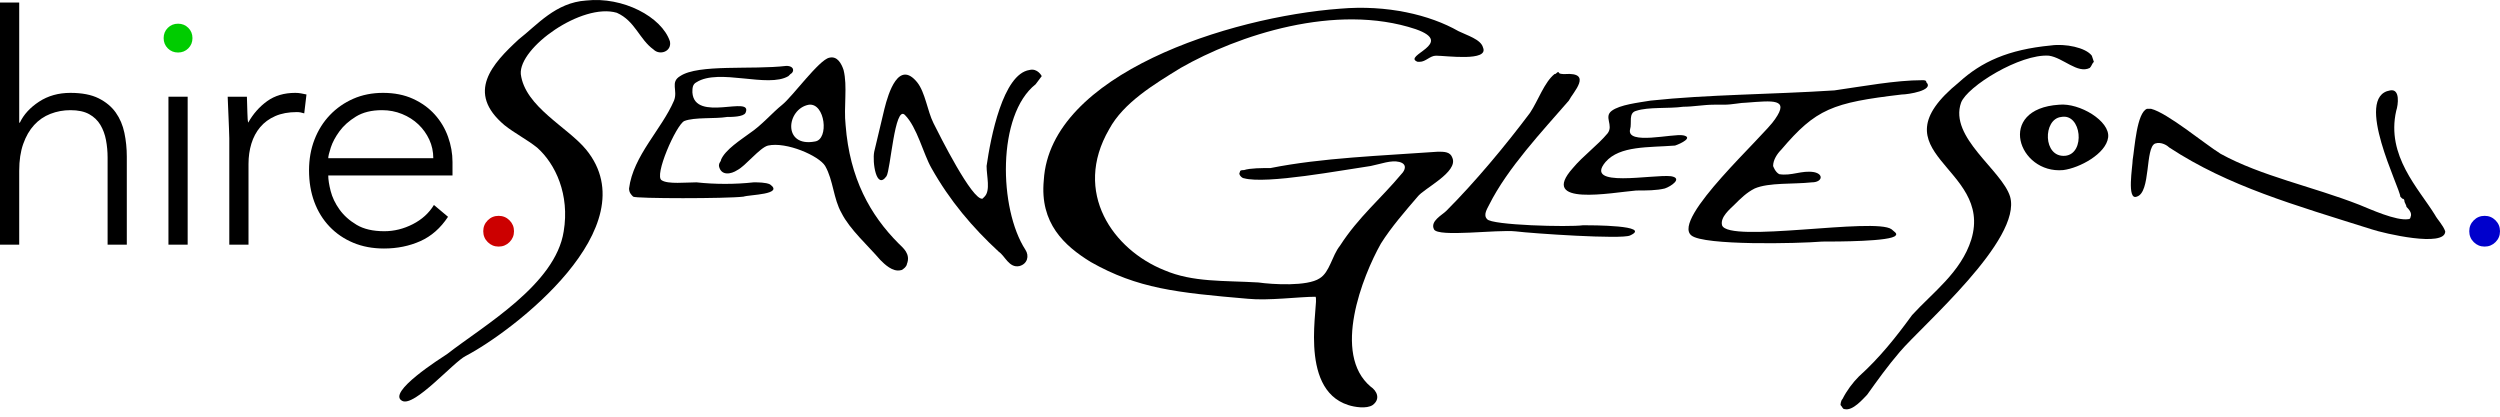 <?xml version="1.0" encoding="utf-8"?>
<!DOCTYPE svg PUBLIC "-//W3C//DTD SVG 1.1//EN" "http://www.w3.org/Graphics/SVG/1.1/DTD/svg11.dtd">
<svg id="hsgnameplate" version="1.1" xmlns="http://www.w3.org/2000/svg" xmlns:xlink="http://www.w3.org/1999/xlink" 
	x="0px" y="0px" width="600px" height="100px" viewBox="0 0 600 100">
	<defs>
		<style type="text/css"><![CDATA[
			#hire {fill: #000000;}
			#sgname {fill: #000000;}
			.red_fill {fill: #CC0000;}
			.green_fill {fill: #00CC00;}
			.blue_fill {fill: #0000CC;}
		]]></style>
	</defs>
	<g id="sgname">
		<path id="sgname_s" d="M140.679,0.125c8.826-0.981,18.142,3.922,20.103,9.807c0.49,2.451-2.452,3.432-3.922,1.96
			c-3.432-2.451-4.413-6.863-8.825-8.825c-8.335-2.452-23.535,8.335-23.045,14.709c0.981,7.845,11.277,12.749,15.69,18.141
			c15.2,18.631-17.651,43.637-28.928,49.521c-2.942,1.472-12.258,12.257-15.199,10.787c-3.923-1.961,9.316-10.296,10.787-11.277
			c8.826-6.864,25.986-16.671,27.947-29.418c1.471-8.825-1.961-16.181-6.374-20.102c-2.452-1.961-5.394-3.432-7.846-5.394
			c-9.315-7.846-2.942-14.71,3.432-20.593C128.913,6.009,133.325,0.615,140.679,0.125z"/>
		<path id="sgname_e" d="M188.729,15.815c1.961,0,1.961,1.471,0.981,1.961l-0.491,0.49c-4.903,2.942-16.67-1.961-22.063,1.471
			c-0.981,0.491-0.981,1.471-0.981,2.451c0.491,7.355,14.709,0.491,12.748,4.904c-0.49,0.98-3.432,0.98-4.413,0.98
			c-2.941,0.491-7.845,0-10.296,0.98c-1.961,0.981-7.354,13.238-5.393,14.219c1.471,0.981,5.883,0.491,8.335,0.491
			c4.413,0.491,9.315,0.491,13.728,0c0.981,0,2.942,0,3.922,0.491c3.433,2.451-4.903,2.451-6.374,2.941
			c-3.923,0.491-25.986,0.491-26.477,0c-0.49-0.49-0.98-0.981-0.98-1.961c0.98-7.845,7.845-14.219,10.786-21.083
			c0.981-2.452-0.98-4.413,1.471-5.884C167.646,15.324,180.395,16.796,188.729,15.815z"/>
		<path id="sgname_a" d="M215.696,58.471c-6.864-6.864-11.768-15.69-12.749-28.437c-0.49-4.413,0.491-9.316-0.49-13.238
			c-0.491-1.472-1.471-3.432-3.432-2.942c-2.452,0.491-8.826,9.316-11.277,11.278c-2.452,1.961-4.903,4.903-7.845,6.864
			c-1.961,1.471-5.883,3.922-6.864,6.374c0,0.491-0.49,0.491-0.49,1.471c0.49,2.452,2.942,1.961,4.413,0.981
			c1.96-0.981,5.393-5.393,7.354-5.884c4.413-0.98,12.258,2.452,13.729,4.903c1.961,3.432,1.961,7.846,3.922,11.277
			c1.961,3.923,6.375,7.845,9.316,11.277c0.98,0.98,2.941,2.942,4.903,2.451c0.49,0,1.471-0.98,1.471-1.471
			C218.638,60.923,216.677,59.453,215.696,58.471z M195.594,33.957c-7.845,1.471-6.864-7.845-1.471-8.826
			C198.045,24.641,199.026,33.466,195.594,33.957z"/>
		<path id="sgname_n" d="M247.076,16.796c1.961-0.49,2.942,1.471,2.942,1.471l-1.471,1.961c-9.315,7.354-8.825,29.909-2.451,39.714
			c0.98,1.471,0.49,3.432-1.471,3.922c-2.452,0.491-3.432-2.452-4.903-3.432c-6.374-5.884-11.768-12.257-16.18-20.102
			c-1.961-3.432-3.432-9.806-6.374-12.748c-2.452-2.451-3.432,13.238-4.413,14.709c-2.451,3.433-3.432-3.432-2.942-5.884
			c0.491-1.961,1.961-8.335,2.452-10.296c0.98-3.923,3.432-11.768,7.845-6.375c1.961,2.451,2.451,6.865,3.922,9.806
			c1.471,2.942,9.316,18.632,11.768,18.142l0.49-0.491c1.471-1.471,0.49-4.903,0.49-7.355
			C237.76,32.976,240.702,17.776,247.076,16.796z"/>
		<path id="sgname_g" d="M321.602,2.086c11.278-0.981,21.574,1.472,28.438,5.394c1.961,0.98,5.394,1.961,5.883,3.923
			c1.471,3.432-8.825,1.961-11.277,1.961c-1.471,0-2.452,1.471-3.922,1.471h-0.49c-3.923-1.471,9.315-4.414-0.491-7.845
			c-19.122-6.375-42.657,1.471-56.386,9.316c-6.374,3.922-13.728,8.335-17.161,14.709c-8.825,15.199,0.98,28.928,13.239,33.831
			c6.864,2.943,14.219,2.452,22.554,2.943c3.432,0.489,11.767,0.98,14.709-0.981c2.452-1.471,2.942-5.394,4.903-7.845
			c4.413-6.864,9.806-11.276,14.709-17.161c0.98-0.98,1.471-2.452-0.49-2.941c-1.961-0.491-4.413,0.489-6.865,0.98
			c-6.864,0.981-25.005,4.414-30.398,2.941c-0.491,0-1.471-0.98-0.98-1.471c0-0.49,0.49-0.49,0.98-0.49
			c1.471-0.49,4.412-0.49,6.374-0.49c12.258-2.452,26.477-2.942,40.205-3.923c1.472,0,2.942,0,3.433,1.471
			c1.471,3.432-6.864,7.355-8.335,9.316c-2.942,3.432-6.375,7.354-8.826,11.276c-4.413,7.846-11.767,26.477-2.452,34.322
			c1.471,0.981,2.452,2.941,0.491,4.413c-1.471,0.98-4.413,0.49-5.884,0c-12.257-3.922-6.864-25.006-7.844-25.986l0,0
			c-3.923,0-11.277,0.98-16.181,0.49c-17.161-1.471-26.476-2.451-37.753-8.825c-6.374-3.923-12.258-9.316-11.277-19.613
			C251.979,17.776,295.126,4.048,321.602,2.086z"/>
		<path id="sgname_l" d="M375.536,17.776c6.864-0.491,1.961,4.412,0.98,6.374c-6.374,7.354-14.708,16.18-19.122,25.006
			c-0.489,0.98-1.471,2.451-0.489,3.432c0.98,1.471,19.611,1.96,23.044,1.471c1.96,0,16.67,0,11.276,2.451
			c-1.961,0.981-23.534-0.49-27.457-0.98c-4.412-0.49-18.632,1.471-19.612-0.49c-0.98-1.961,1.961-3.432,2.942-4.413
			c6.864-6.864,14.218-15.69,20.101-23.534c1.962-2.942,3.433-7.355,5.885-9.316c0.49,0,0.49-0.491,0.98-0.491
			C374.064,17.776,375.045,17.776,375.536,17.776z"/>
		<path id="sgname_ee" d="M461.34,19.247c0.489,0,0.98,0,0.98,0.49c1.961,1.961-4.412,2.942-5.884,2.942
			c-16.67,1.961-20.593,3.433-28.928,13.238c-0.98,0.981-1.96,2.452-1.96,3.922c0,0,0.49,1.471,1.471,1.961
			c2.941,0.49,5.394-0.98,8.335-0.491c2.452,0.491,1.961,2.452-0.491,2.452c-4.412,0.491-10.296,0-13.728,1.471
			c-1.961,0.98-3.432,2.452-4.903,3.922c-0.981,0.98-3.433,2.941-2.942,4.903c1.471,4.412,36.773-1.961,40.695,0.98
			c0.491,0.49,1.471,0.981,0.98,1.471c-0.98,1.471-14.218,1.471-17.65,1.471c-5.885,0.49-28.438,0.981-31.38-1.471
			c-4.903-3.922,17.651-24.025,20.103-27.947c3.433-4.903-0.49-4.413-6.864-3.923c-1.471,0-3.432,0.491-5.394,0.491
			c-0.49,0-1.471,0-2.451,0c-2.451,0-4.903,0.49-7.355,0.49c-3.432,0.491-8.335,0-11.277,0.981
			c-1.961,0.491-0.981,2.941-1.471,4.413c-0.981,3.922,10.296,0.981,12.748,1.471c2.452,0.49-0.489,1.961-1.96,2.452
			c-6.375,0.491-13.239,0-16.671,3.923c-5.393,6.374,11.278,2.941,15.69,3.432c2.941,0.49,0,2.452-1.471,2.942
			c-1.961,0.49-4.413,0.49-6.865,0.49c-5.883,0.49-23.534,3.922-15.199-5.394c2.452-2.942,5.883-5.394,8.335-8.335
			c1.471-1.961-0.981-3.923,0.981-5.394c1.96-1.471,6.373-1.961,9.315-2.452c13.729-1.471,28.928-1.471,44.127-2.452
			C447.12,20.718,454.965,19.247,461.34,19.247z"/>
		<path id="sgname__s" d="M492.228,10.912c3.433-0.491,8.336,0.491,9.807,2.452l0.49,1.471c-0.49,0.489-0.49,0.98-0.981,1.471
			c-2.941,1.471-6.374-2.452-9.806-2.942c-6.864-0.49-19.611,7.354-21.082,11.277c-2.942,8.335,9.806,16.18,11.767,22.554
			c2.941,10.296-21.083,30.889-26.476,37.263c-2.942,3.433-5.394,6.865-7.846,10.297c-0.98,0.98-3.431,3.922-5.394,3.432
			c-0.49,0-0.49-0.491-0.98-0.98c0,0,0-0.981,0.49-1.472c0.981-1.96,2.452-3.921,3.923-5.393c4.903-4.413,8.825-9.316,12.748-14.709
			c4.904-5.394,11.768-10.296,14.219-18.141c5.393-17.651-24.025-20.593-2.942-37.754C475.558,14.835,481.933,11.892,492.228,10.912
			z"/>
		<path id="sgname_o" d="M494.19,25.131c-15.199,0.98-9.806,16.67,0.98,15.689c3.922-0.49,10.296-3.922,10.786-7.845
			C506.448,29.053,499.093,24.641,494.19,25.131z M495.661,37.389c-5.393,0.49-5.393-8.825-0.981-9.316
			C499.584,27.093,500.564,36.898,495.661,37.389z"/>
		<path id="sgname__n" d="M573.619,21.699c2.452-0.49,1.962,3.433,1.471,4.903c-2.45,10.787,5.394,18.632,9.316,25.005
			c0.49,0.981,1.961,2.452,2.451,3.922c0,3.923-14.709,0.491-17.65-0.49c-18.632-5.883-34.321-10.296-48.541-19.612
			c-0.49-0.491-1.962-1.471-3.433-0.981c-2.45,0.981-0.979,11.768-4.413,12.749c-2.45,0.98-0.979-7.355-0.979-8.826
			c0.49-2.941,0.979-11.276,3.432-12.257c0.49,0,0.981,0,0.981,0c3.922,0.981,12.748,8.334,16.671,10.787
			c9.805,5.393,22.062,7.845,33.339,12.258c2.453,0.98,8.826,3.922,11.769,3.432l0,0c0.49,0,0.49-0.491,0.49-0.491
			c0.49-0.981-0.49-1.961-0.98-2.452c0-0.49-0.49-0.98-0.49-1.471c0,0,0-0.49-0.491-0.49l-0.489-0.491
			C576.071,45.234,564.793,23.17,573.619,21.699z"/>
	</g>
	<g id="hire">
		<path d="M0,0.614h4.611v28.823h0.154c0.922-1.947,2.459-3.625,4.611-5.035c2.152-1.409,4.662-2.113,7.533-2.113
			c2.767,0,5.021,0.436,6.763,1.306c1.742,0.872,3.113,2.012,4.112,3.421c1,1.41,1.691,3.035,2.075,4.88
			c0.384,1.845,0.576,3.741,0.576,5.688V58.72h-4.611V37.814c0-1.434-0.128-2.831-0.384-4.188c-0.257-1.357-0.705-2.575-1.345-3.651
			c-0.642-1.076-1.538-1.934-2.691-2.575c-1.153-0.64-2.651-0.96-4.496-0.96c-1.691,0-3.293,0.295-4.804,0.884
			c-1.512,0.59-2.818,1.487-3.92,2.69c-1.103,1.204-1.973,2.716-2.613,4.535c-0.642,1.819-0.961,3.958-0.961,6.418V58.72H0V0.614z"
			/>
		<rect x="40.428" y="23.21" width="4.611" height="35.509"/>
		<path d="M55.031,33.203c0-0.666-0.027-1.472-0.077-2.422c-0.052-0.947-0.09-1.908-0.116-2.882
			c-0.026-0.973-0.064-1.883-0.115-2.729c-0.051-0.845-0.077-1.499-0.077-1.96h4.612c0.051,1.333,0.089,2.613,0.115,3.843
			c0.025,1.229,0.089,2.025,0.192,2.383c1.179-2.101,2.691-3.817,4.535-5.149c1.845-1.333,4.099-1.999,6.764-1.999
			c0.461,0,0.909,0.038,1.346,0.115c0.435,0.077,0.883,0.167,1.344,0.269l-0.538,4.534c-0.615-0.204-1.205-0.307-1.768-0.307
			c-1.999,0-3.728,0.32-5.188,0.961c-1.46,0.641-2.665,1.525-3.612,2.651c-0.949,1.127-1.652,2.448-2.114,3.958
			c-0.461,1.512-0.692,3.139-0.692,4.88V58.72h-4.611V33.203z"/>
		<path d="M107.526,52.033c-1.794,2.717-4.01,4.663-6.649,5.841c-2.639,1.178-5.547,1.768-8.724,1.768
			c-2.716,0-5.176-0.461-7.378-1.383c-2.203-0.922-4.1-2.216-5.688-3.882c-1.588-1.665-2.805-3.637-3.651-5.918
			c-0.845-2.279-1.268-4.804-1.268-7.57c0-2.664,0.435-5.123,1.307-7.379c0.871-2.254,2.101-4.214,3.689-5.88
			c1.587-1.665,3.458-2.971,5.61-3.92c2.152-0.947,4.535-1.421,7.148-1.421c2.715,0,5.111,0.474,7.186,1.421
			c2.075,0.949,3.817,2.204,5.227,3.767c1.409,1.563,2.472,3.343,3.19,5.342c0.716,1.998,1.076,4.023,1.076,6.072v3.228H78.781
			c0,0.974,0.192,2.217,0.577,3.728c0.384,1.512,1.088,2.985,2.113,4.419c1.024,1.435,2.395,2.665,4.112,3.689
			c1.716,1.026,3.932,1.537,6.648,1.537c2.356,0,4.637-0.562,6.841-1.69c2.202-1.126,3.894-2.664,5.073-4.611L107.526,52.033z
			 M103.99,37.968c0-1.588-0.32-3.074-0.96-4.458c-0.642-1.383-1.512-2.6-2.614-3.651c-1.103-1.049-2.409-1.883-3.92-2.498
			c-1.512-0.615-3.113-0.922-4.804-0.922c-2.511,0-4.6,0.513-6.264,1.537c-1.666,1.026-2.985,2.204-3.958,3.536
			c-0.974,1.333-1.666,2.626-2.075,3.881c-0.411,1.256-0.615,2.114-0.615,2.575H103.99z"/>
	</g>
	<g id="dots">
		<path class="green_fill" d="M39.275,9.145c0-0.973,0.333-1.793,0.999-2.459c0.666-0.666,1.486-0.999,2.46-0.999
			c0.973,0,1.793,0.333,2.459,0.999c0.666,0.667,0.999,1.487,0.999,2.459c0,0.974-0.333,1.794-0.999,2.46
			c-0.667,0.666-1.487,0.999-2.459,0.999c-0.974,0-1.794-0.333-2.46-0.999C39.608,10.939,39.275,10.119,39.275,9.145z"/>
		<path class="red_fill" d="M115.981,55.491c0-1.024,0.358-1.895,1.075-2.613c0.717-0.717,1.588-1.075,2.613-1.075
			s1.896,0.358,2.614,1.075c0.717,0.718,1.076,1.589,1.076,2.613c0,1.026-0.359,1.897-1.076,2.614
			c-0.718,0.716-1.589,1.075-2.614,1.075s-1.896-0.359-2.613-1.075C116.339,57.389,115.981,56.518,115.981,55.491z"/>
		<path class="blue_fill" d="M592.622,55.491c0-1.024,0.358-1.895,1.075-2.613c0.717-0.717,1.587-1.075,2.614-1.075
			c1.023,0,1.895,0.358,2.612,1.075c0.718,0.718,1.076,1.589,1.076,2.613c0,1.026-0.358,1.897-1.076,2.614
			c-0.718,0.716-1.589,1.075-2.612,1.075c-1.027,0-1.897-0.359-2.614-1.075C592.98,57.389,592.622,56.518,592.622,55.491z"/>
	</g>
</svg>

